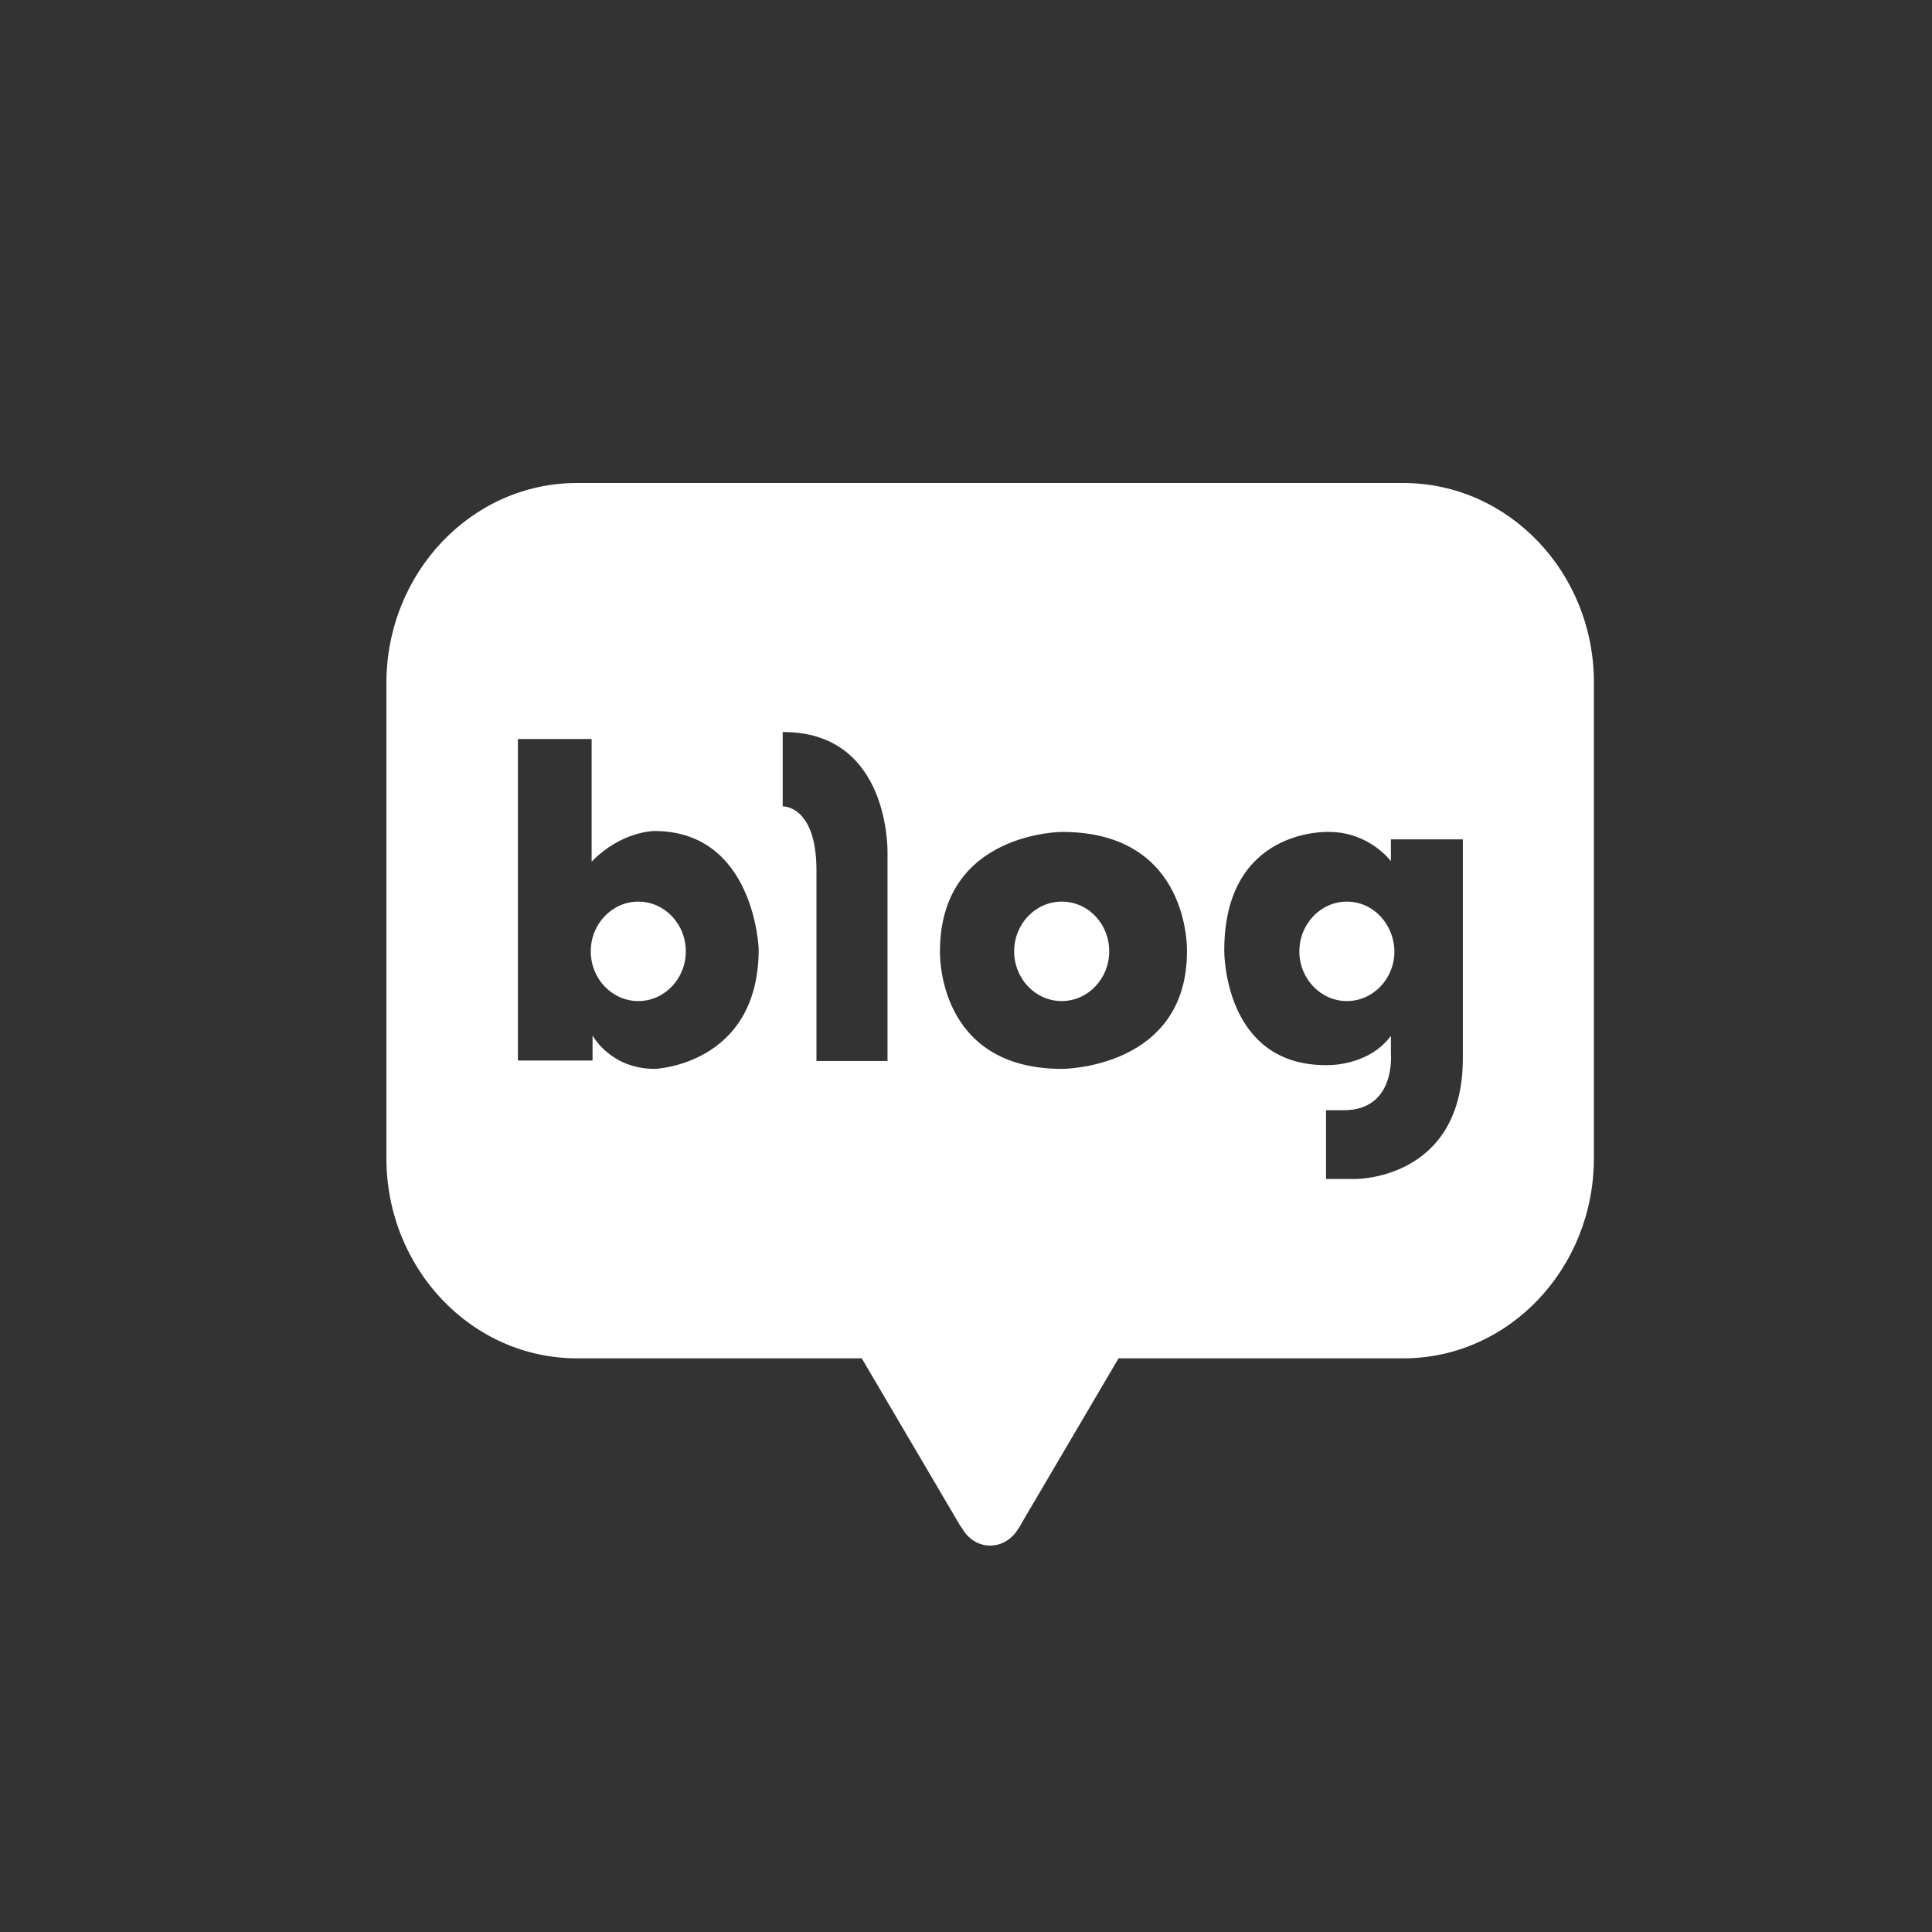 <svg width="40" height="40" viewBox="0 0 40 40" fill="none" xmlns="http://www.w3.org/2000/svg">
<rect x="0" y="0" width="40" height="40" fill="#333333" stroke="none"/>
<g id="3">
<g id="Vector">
<path d="M27.886 18.667C27.343 18.667 26.902 19.129 26.902 19.697C26.902 20.264 27.343 20.726 27.886 20.726C28.429 20.726 28.87 20.264 28.87 19.697C28.861 19.129 28.429 18.667 27.886 18.667Z" fill="white"/>
<path d="M13.215 18.667C12.672 18.667 12.231 19.129 12.231 19.697C12.231 20.264 12.672 20.726 13.215 20.726C13.758 20.726 14.199 20.264 14.199 19.697C14.199 19.129 13.758 18.667 13.215 18.667Z" fill="white"/>
<path d="M21.981 18.667C21.438 18.667 20.997 19.129 20.997 19.697C20.997 20.264 21.438 20.726 21.981 20.726C22.523 20.726 22.965 20.264 22.965 19.697C22.965 19.129 22.533 18.667 21.981 18.667Z" fill="white"/>
<path d="M29.054 10H11.946C9.766 10 8 11.857 8 14.146V23.977C8 26.267 9.766 28.123 11.946 28.123H17.842L19.856 31.548C19.856 31.548 19.875 31.586 19.921 31.644C20.04 31.856 20.252 32 20.5 32C20.748 32 20.96 31.856 21.079 31.654C21.125 31.596 21.144 31.548 21.144 31.548L23.158 28.123H29.054C31.234 28.123 33 26.267 33 23.977V14.146C33.009 11.857 31.234 10 29.054 10ZM13.556 22.13C12.636 22.13 12.268 21.438 12.268 21.438V21.957H10.723V15.3H12.249V17.84C12.866 17.205 13.546 17.205 13.546 17.205C15.625 17.205 15.708 19.648 15.708 19.648C15.708 22.053 13.556 22.13 13.556 22.13ZM18.375 17.657V21.967H16.904V18.023C16.904 16.666 16.205 16.695 16.205 16.695V15.156C18.44 15.146 18.375 17.657 18.375 17.657ZM24.575 19.697C24.575 22.13 21.99 22.13 21.99 22.13C19.378 22.13 19.461 19.697 19.461 19.697C19.461 17.224 21.99 17.224 21.99 17.224C24.657 17.224 24.575 19.697 24.575 19.697ZM30.287 21.909C30.287 24.439 28.052 24.41 28.052 24.41H27.454V22.986H27.822C28.907 22.986 28.797 21.813 28.797 21.813V21.447C28.318 22.092 27.454 22.053 27.454 22.053C25.32 22.053 25.347 19.677 25.347 19.677C25.347 17.128 27.509 17.224 27.509 17.224C28.355 17.224 28.797 17.83 28.797 17.83V17.378H30.287V21.909Z" fill="white"/>
</g>
</g>
</svg>
